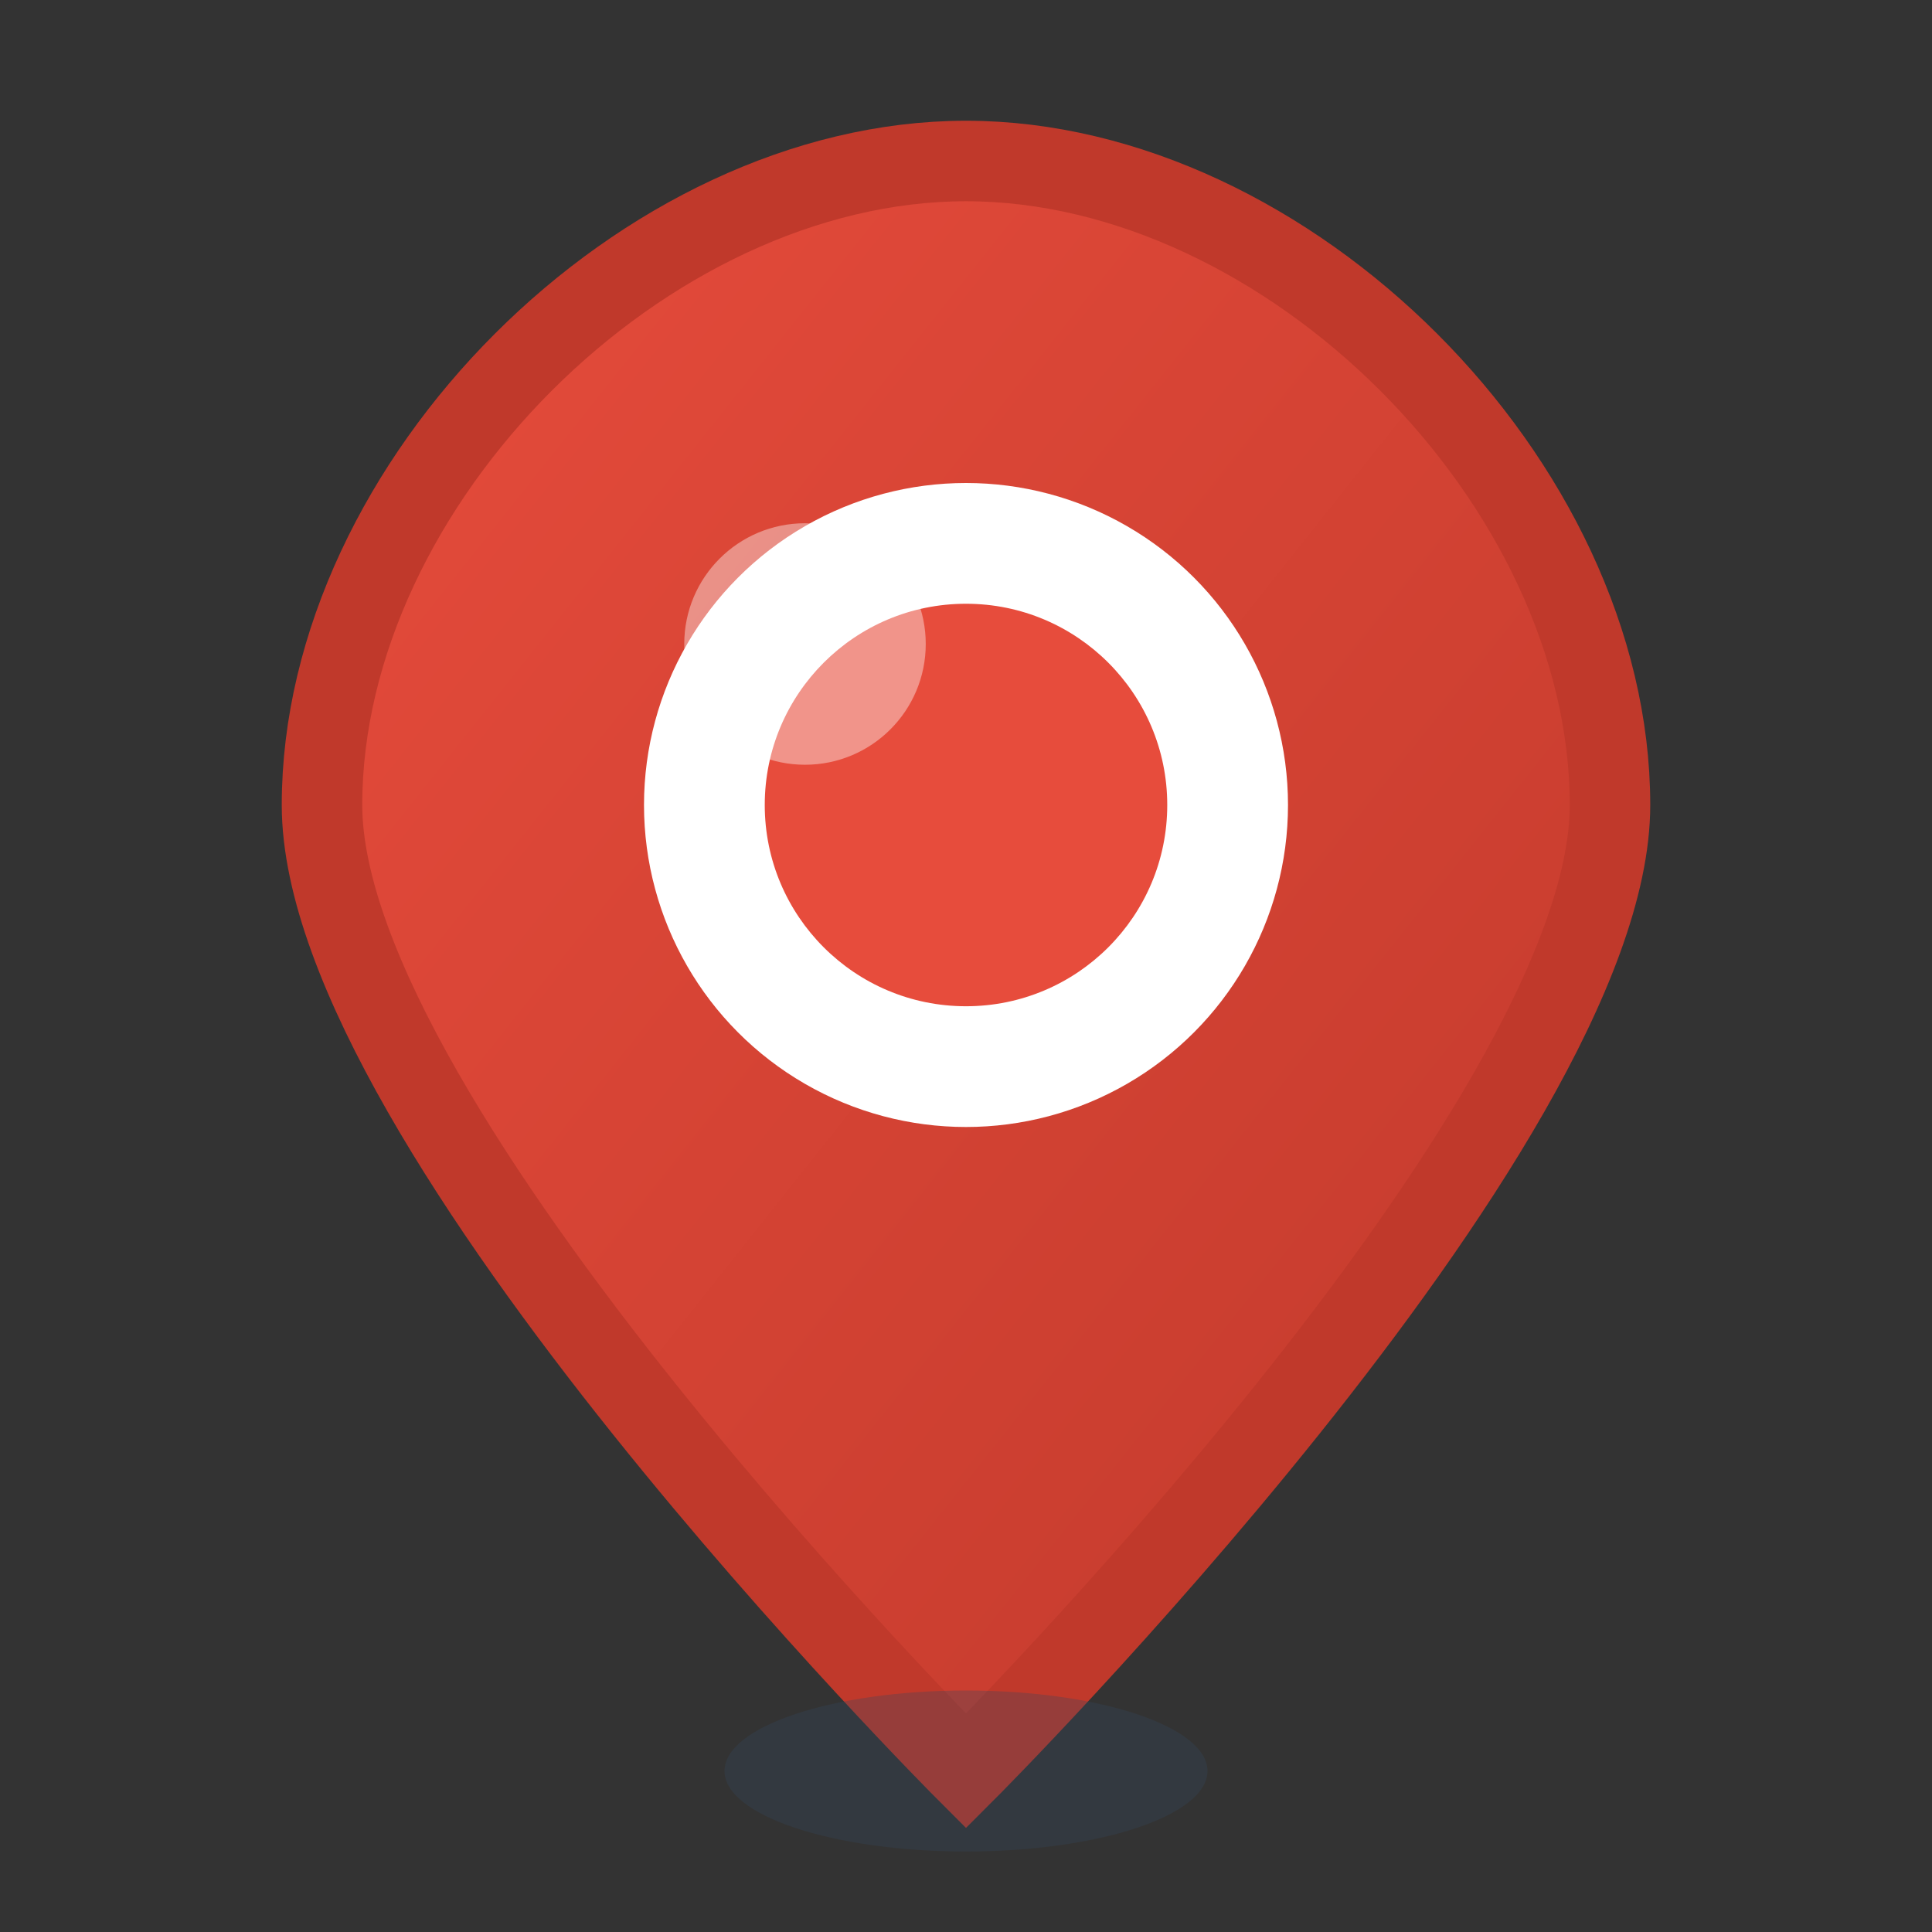 <svg width="24" height="24" viewBox="0 0 24 24" xmlns="http://www.w3.org/2000/svg">
  <rect x="0" y="0" width="24" height="24" fill="#333333" stroke="none"/>
  <defs>
    <linearGradient id="locationGradient" x1="0%" y1="0%" x2="100%" y2="100%">
      <stop offset="0%" style="stop-color:#e74c3c;stop-opacity:1" />
      <stop offset="100%" style="stop-color:#c0392b;stop-opacity:1" />
    </linearGradient>
  </defs>
  
  <!-- Location pin -->
  <path d="M12 2 C16 2 20 6 20 10 C20 14 12 22 12 22 C12 22 4 14 4 10 C4 6 8 2 12 2 Z" 
        fill="url(#locationGradient)" 
        stroke="#c0392b" 
        stroke-width="1"/>
  
  <!-- Inner circle -->
  <circle cx="12" cy="10" r="4" fill="white"/>
  <circle cx="12" cy="10" r="2.5" fill="#e74c3c"/>
  
  <!-- Pin highlight -->
  <circle cx="10" cy="8" r="1.5" fill="white" opacity="0.4"/>
  
  <!-- Shadow -->
  <ellipse cx="12" cy="22" rx="3" ry="1" fill="#34495e" opacity="0.3"/>
</svg>

